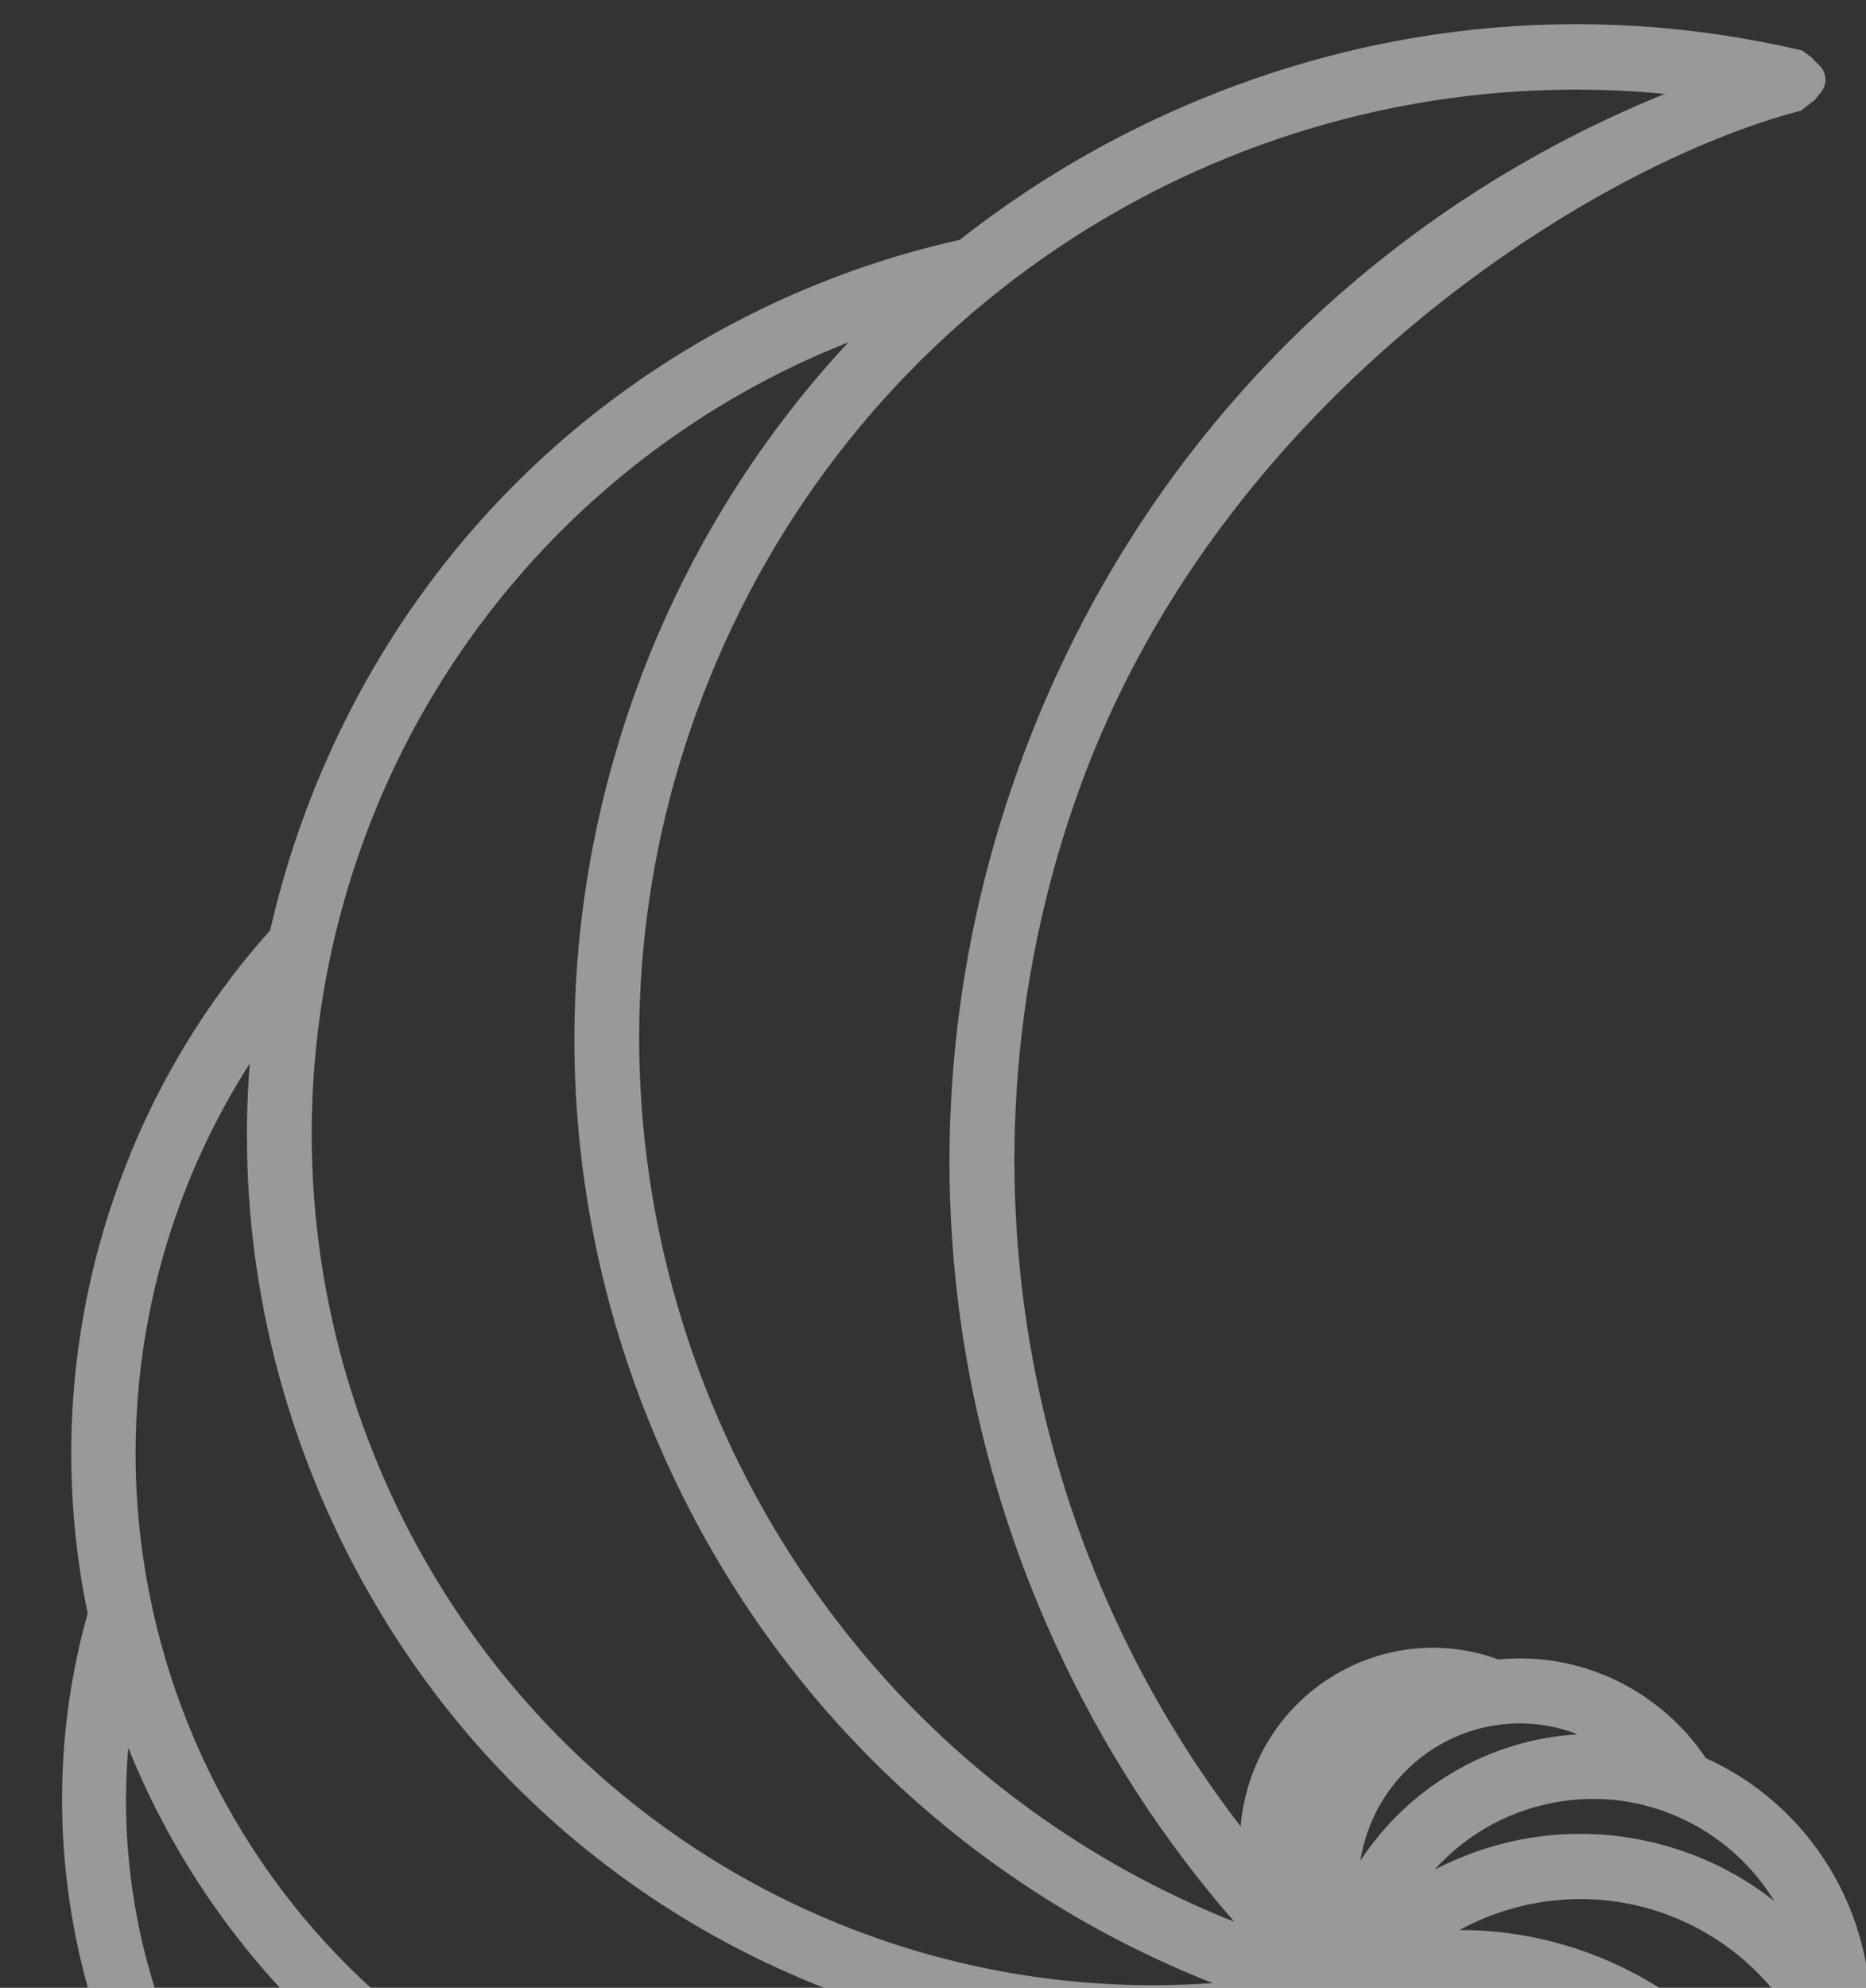 <?xml version="1.0" encoding="UTF-8"?> <svg xmlns="http://www.w3.org/2000/svg" width="541" height="576" viewBox="0 0 541 576" fill="none"><rect x="0" y="0" width="541" height="576" fill="#333333" stroke="none"/><g clip-path="url(#clip0_225_39)"><path opacity="0.5" d="M542.297 587.255C543.661 553.901 524.685 522.999 494.562 509.455C490.126 502.845 484.59 497.174 478.087 492.557L477.708 492.29C477.348 492.041 476.988 491.772 476.627 491.523C472.362 488.668 467.794 486.331 463.016 484.568C453.784 481.158 444.153 479.913 434.409 480.852C405.537 470.257 373.498 485.335 362.92 514.513C361.177 519.321 360.095 524.283 359.697 529.264C294.123 443.954 276.076 330.424 312.986 228.486C354.465 113.883 463.32 47.195 522.183 32.06L526.063 29.032L527.958 26.698C529.674 24.588 529.674 21.563 527.958 19.453L525.114 16.579L522.505 14.627C459.186 -0.202 394.333 6.676 334.958 34.532C314.787 43.995 295.715 55.758 278.275 69.495C259.526 73.671 241.175 79.936 223.715 88.135C160.113 117.983 111.809 171.069 87.713 237.643C83.96 247.988 80.813 258.717 78.329 269.56C59.05 291.132 44.244 315.98 34.329 343.394C19.902 383.204 16.831 426.099 25.419 467.518C7.068 532.559 23.315 604.018 68.017 654.748C81.818 710.67 121.78 755.729 175.184 775.461C176.359 775.902 177.534 776.324 178.729 776.726C194.88 794.639 215.317 808.49 237.876 816.824C254.426 822.935 271.867 826 289.327 826C305.441 826 321.555 823.394 336.987 818.164C384.209 828.223 433.613 810.272 463.775 772.09C492.59 760.403 515.131 736.973 525.766 707.585C529.064 698.467 531.149 689.002 532.002 679.404C537.216 672.277 541.368 664.48 544.382 656.185C552.533 633.674 551.794 609.248 542.297 587.235V587.255ZM370.788 801.784C398.201 784.025 418.996 757.894 430.372 726.494C446.296 682.508 440.931 633.636 416.797 594.324C436.911 605.608 452.969 622.984 462.864 644.537C475.225 671.435 476.495 701.531 466.447 729.31C451.509 770.596 413.158 798.739 370.788 801.784ZM216.89 785.137C222.653 785.73 228.397 786.018 234.103 786.018C304.398 786.018 369.442 741.916 394.56 672.508C401.688 652.832 405.177 631.931 404.911 611.049C422.864 644.326 425.992 683.676 412.855 720C387.963 788.776 312.342 824.257 244.283 799.102C234.559 795.501 225.383 790.826 216.89 785.137ZM72.415 308.183C68.851 353.395 76.927 398.722 96.131 440.544C125.667 504.838 178.198 553.633 244.075 577.982C281.839 591.949 322.086 596.987 361.555 592.791C306.522 630.878 237.08 639.862 174.425 616.701C67.846 577.292 12.85 457.595 51.846 349.87C57.173 335.156 64.055 321.21 72.415 308.183ZM306.086 476.619C319.583 506.006 336.949 532.904 357.84 556.852C220.947 502.519 151.088 346.843 201.895 206.531C241.763 96.412 344.437 25.968 456.835 25.968C465.385 25.968 474.011 26.37 482.656 27.213C477.083 29.474 471.566 31.869 466.163 34.417C386.352 71.87 325.725 138.501 295.507 222.01C265.27 305.538 269.042 395.944 306.086 476.619ZM456.609 502.27C456.873 502.367 457.12 502.462 457.386 502.558C431.698 504.014 408.285 517.941 394.39 539.207C394.864 536.237 395.622 533.287 396.665 530.395C403.584 511.274 421.537 499.378 440.608 499.378C445.936 499.378 451.338 500.298 456.627 502.252L456.609 502.27ZM489.613 537.023C479.433 533.268 468.798 531.391 458.163 531.391C446.372 531.391 434.598 533.69 423.432 538.288C421.726 538.996 420.21 539.667 418.807 540.337C417.821 540.816 416.835 541.295 415.888 541.793C425.518 531.084 438.732 523.88 453.5 521.849C454.296 521.735 455.111 521.658 455.907 521.563C465.159 520.662 474.315 521.831 483.054 525.068C496.324 529.973 507.244 539.15 514.41 550.855C506.979 545.012 498.656 540.337 489.633 537.004L489.613 537.023ZM184.378 200.055C157.705 273.756 161.022 353.529 193.724 424.719C225.535 493.956 281.441 546.966 351.584 574.63C317.403 577.101 282.901 572.254 250.502 560.28C124.188 513.593 59.031 371.748 105.23 244.118C129.344 177.507 181.004 124.784 245.971 99.189C219.09 128.003 198.008 162.449 184.378 200.075V200.055ZM37.192 506.447C60.946 565.453 108.491 612.39 168.036 634.403C226.464 655.993 291.848 651.913 347.432 623.176C349.271 622.218 351.091 621.241 352.911 620.244C359.242 616.739 365.423 612.927 371.395 608.845C347.185 653.369 305.156 685.879 255.26 697.661L254.351 697.872C253.668 698.044 252.985 698.198 252.284 698.351C219.43 705.517 185.326 703.122 153.666 691.417C77.438 663.235 30.348 586.336 37.192 506.447ZM147.259 709.118C178.445 720.651 212.226 724.023 244.928 718.888C245.573 718.793 246.236 718.678 246.881 718.563L247.848 718.39C306.919 708.179 357.138 672.373 386.144 620.877C385.404 636.223 382.352 651.338 377.025 666.07C350.219 740.096 270.237 782.244 194.767 761.974C193.554 761.687 192.359 761.342 191.165 761.017L190.862 760.921C190.406 760.786 189.951 760.652 189.496 760.519C183.127 758.583 177.421 756.246 173.705 754.599C140.681 740.249 113.951 714.539 97.913 682.354C112.927 693.581 129.439 702.547 147.259 709.137V709.118ZM482.978 738.411C483.32 737.548 483.642 736.667 483.965 735.786C495.737 703.294 494.239 668.062 479.793 636.606C468.305 611.585 449.707 591.374 426.428 578.155C435.888 578.48 445.291 580.319 454.296 583.653C476.988 592.044 495.111 608.903 505.311 631.107C515.509 653.311 516.571 678.178 508.267 701.11C503.016 715.612 494.296 728.372 482.998 738.391L482.978 738.411ZM423.357 559.265H423.13C441.367 549.322 463.32 547.387 483.206 554.744C518.79 567.905 538.221 606.183 529.064 642.526C520.306 607.543 495.054 578.653 460.684 565.951C448.665 561.507 436.04 559.265 423.357 559.265Z" fill="white"></path></g><defs><clipPath id="clip0_225_39"><rect width="541" height="576" fill="white"></rect></clipPath></defs></svg> 